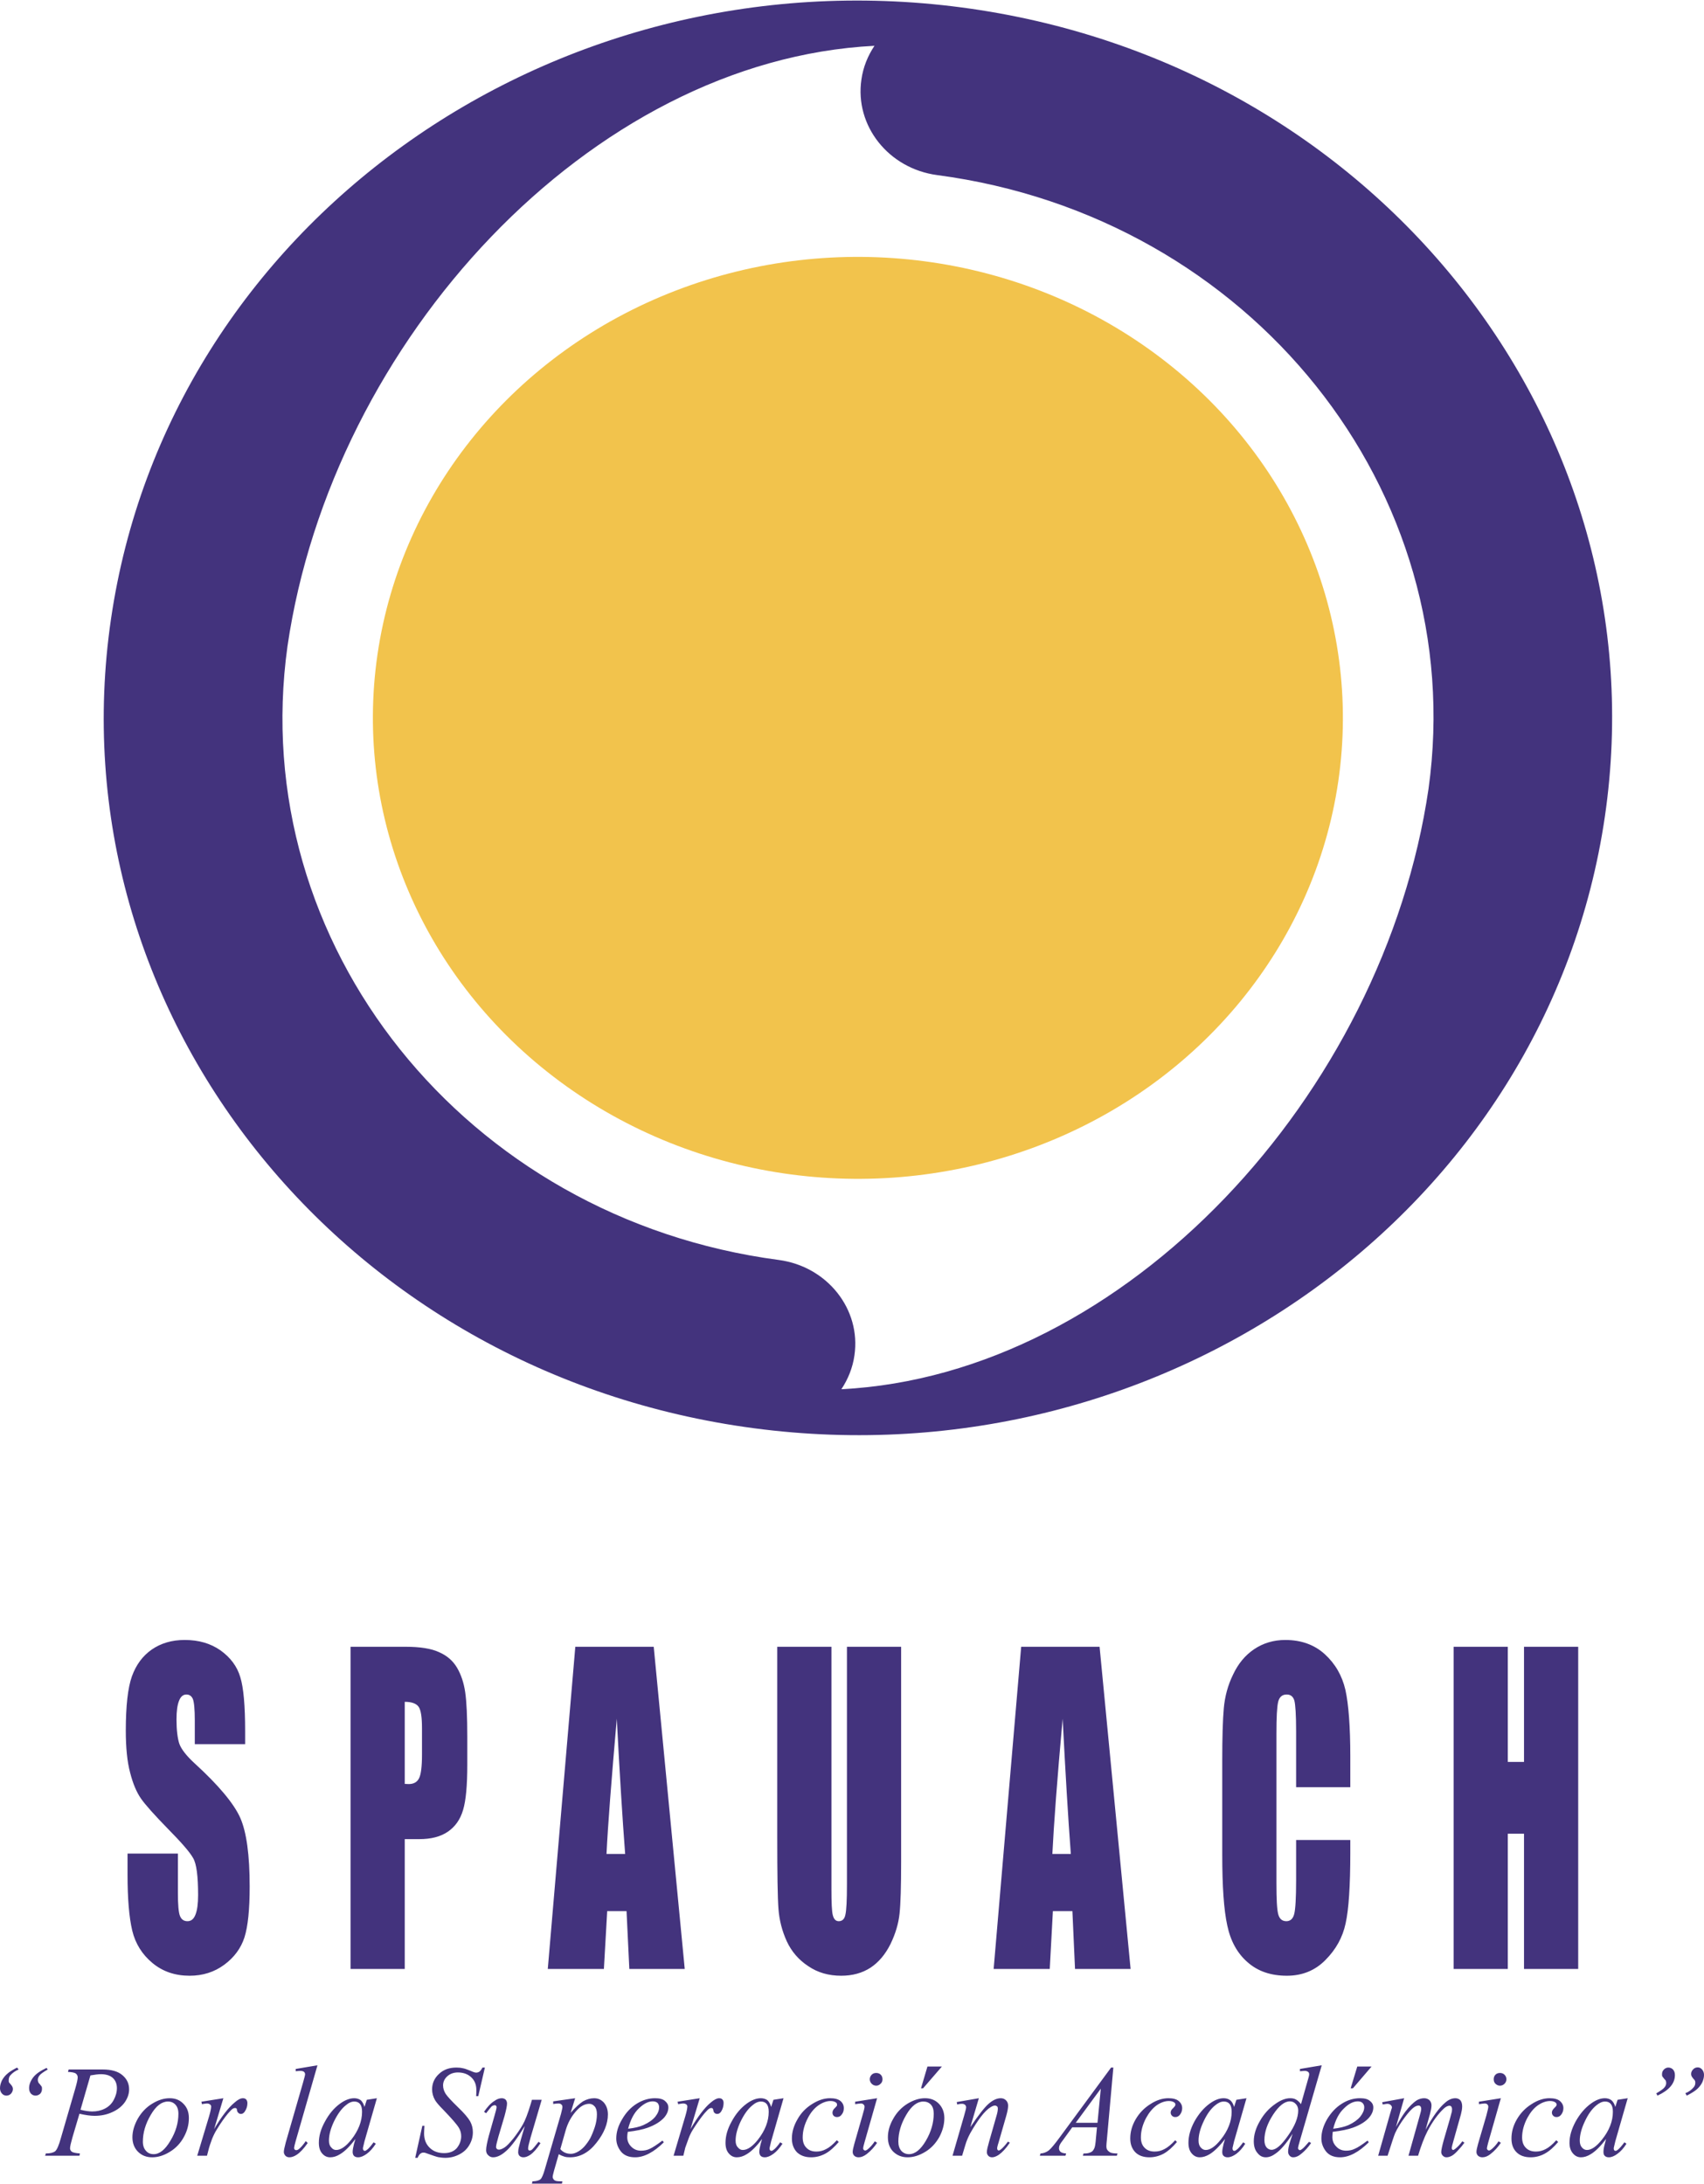 <?xml version="1.0" encoding="UTF-8"?>
<!DOCTYPE svg PUBLIC "-//W3C//DTD SVG 1.0//EN" "http://www.w3.org/TR/2001/REC-SVG-20010904/DTD/svg10.dtd">
<!-- Creator: CorelDRAW 2021.5 -->
<svg xmlns="http://www.w3.org/2000/svg" xml:space="preserve" width="1200px" height="1538px" version="1.0" style="shape-rendering:geometricPrecision; text-rendering:geometricPrecision; image-rendering:optimizeQuality; fill-rule:evenodd; clip-rule:evenodd"
viewBox="0 0 97.8 125.29"
 xmlns:xlink="http://www.w3.org/1999/xlink"
 xmlns:xodm="http://www.corel.com/coreldraw/odm/2003">
 <defs>
  <style type="text/css">
   <![CDATA[
    .fil1 {fill:#43337D}
    .fil0 {fill:#F2C34C}
   ]]>
  </style>
 </defs>
 <g id="Layer_x0020_1">
  <g id="_105553294107712">
   <circle class="fil0" transform="matrix(0.665 0.088 -9.24733E-002 0.632 49.238 41.17)" r="41.46"/>
   <path class="fil1" d="M55.2 0.4c23.67,3.13 40.2,23.92 36.91,46.44 -3.3,22.52 -25.16,38.23 -48.83,35.1 -23.68,-3.13 -40.2,-23.92 -36.91,-46.44 3.29,-22.52 25.15,-38.23 48.83,-35.1zm-54.13 118.34c-0.19,0.08 -0.35,0.19 -0.48,0.34 -0.06,0.07 -0.09,0.16 -0.09,0.27 0,0.05 0,0.09 0.01,0.12 0.01,0.01 0.04,0.06 0.1,0.12 0.05,0.06 0.09,0.11 0.1,0.14 0.02,0.04 0.03,0.09 0.03,0.13 0,0.1 -0.04,0.19 -0.11,0.27 -0.07,0.07 -0.16,0.11 -0.26,0.11 -0.1,0 -0.19,-0.04 -0.26,-0.12 -0.07,-0.08 -0.11,-0.18 -0.11,-0.31 0,-0.14 0.04,-0.29 0.11,-0.44 0.08,-0.15 0.19,-0.29 0.34,-0.41 0.1,-0.09 0.28,-0.2 0.53,-0.33l0.09 0.11zm1.67 0c-0.24,0.14 -0.4,0.25 -0.47,0.34 -0.07,0.09 -0.1,0.17 -0.1,0.26 0,0.05 0.01,0.09 0.03,0.13 0,0.02 0.03,0.06 0.09,0.12 0.05,0.07 0.09,0.11 0.1,0.13 0.02,0.04 0.02,0.09 0.02,0.13 0,0.11 -0.03,0.2 -0.1,0.28 -0.08,0.07 -0.17,0.11 -0.27,0.11 -0.1,0 -0.19,-0.04 -0.26,-0.11 -0.07,-0.08 -0.11,-0.18 -0.11,-0.32 0,-0.2 0.08,-0.41 0.23,-0.61 0.15,-0.2 0.41,-0.38 0.77,-0.55l0.07 0.09zm1.2 0l1.95 0c0.51,0 0.89,0.11 1.14,0.33 0.26,0.22 0.38,0.49 0.38,0.81 0,0.25 -0.08,0.49 -0.24,0.73 -0.16,0.23 -0.4,0.43 -0.71,0.57 -0.32,0.15 -0.66,0.22 -1.03,0.22 -0.23,0 -0.52,-0.04 -0.87,-0.12l-0.4 1.35c-0.09,0.32 -0.14,0.53 -0.14,0.64 0,0.07 0.04,0.14 0.1,0.19 0.07,0.05 0.23,0.08 0.47,0.1l-0.03 0.13 -1.97 0 0.04 -0.13c0.26,0 0.44,-0.05 0.54,-0.13 0.1,-0.09 0.21,-0.34 0.32,-0.74l0.82 -2.82c0.1,-0.34 0.15,-0.57 0.15,-0.68 0,-0.09 -0.04,-0.16 -0.1,-0.21 -0.07,-0.06 -0.23,-0.09 -0.46,-0.1l0.04 -0.14zm0.68 2.31c0.27,0.07 0.5,0.1 0.67,0.1 0.26,0 0.5,-0.05 0.72,-0.16 0.22,-0.11 0.39,-0.27 0.51,-0.49 0.12,-0.22 0.19,-0.45 0.19,-0.69 0,-0.24 -0.08,-0.44 -0.23,-0.58 -0.15,-0.14 -0.38,-0.22 -0.69,-0.22 -0.16,0 -0.36,0.03 -0.6,0.07l-0.57 1.97zm6.22 0.48c0,0.37 -0.09,0.73 -0.29,1.09 -0.19,0.35 -0.46,0.64 -0.81,0.85 -0.34,0.21 -0.68,0.31 -1.01,0.31 -0.33,0 -0.6,-0.11 -0.81,-0.32 -0.21,-0.21 -0.32,-0.49 -0.32,-0.83 0,-0.35 0.11,-0.71 0.31,-1.07 0.21,-0.36 0.48,-0.65 0.83,-0.86 0.34,-0.21 0.67,-0.31 1,-0.31 0.32,0 0.58,0.1 0.79,0.32 0.21,0.21 0.31,0.48 0.31,0.82zm-0.6 -0.25c0,-0.23 -0.06,-0.4 -0.17,-0.52 -0.11,-0.12 -0.25,-0.18 -0.43,-0.18 -0.36,0 -0.69,0.25 -0.99,0.77 -0.3,0.51 -0.45,1.02 -0.45,1.53 0,0.23 0.06,0.4 0.18,0.53 0.11,0.13 0.26,0.19 0.44,0.19 0.34,0 0.66,-0.26 0.96,-0.77 0.31,-0.51 0.46,-1.03 0.46,-1.55zm1.32 -0.69l1.26 -0.2 -0.53 1.77c0.43,-0.73 0.82,-1.23 1.17,-1.52 0.19,-0.17 0.35,-0.25 0.48,-0.25 0.08,0 0.14,0.02 0.19,0.07 0.04,0.05 0.07,0.12 0.07,0.2 0,0.17 -0.04,0.32 -0.13,0.46 -0.06,0.11 -0.14,0.17 -0.25,0.17 -0.05,0 -0.1,-0.02 -0.14,-0.06 -0.04,-0.03 -0.07,-0.09 -0.08,-0.16 0,-0.05 -0.01,-0.08 -0.03,-0.09 -0.02,-0.02 -0.04,-0.03 -0.07,-0.03 -0.04,0 -0.08,0.01 -0.12,0.03 -0.06,0.03 -0.16,0.13 -0.29,0.28 -0.2,0.24 -0.42,0.55 -0.65,0.93 -0.1,0.16 -0.19,0.34 -0.27,0.54 -0.1,0.28 -0.16,0.45 -0.17,0.5l-0.12 0.46 -0.56 0 0.68 -2.26c0.08,-0.27 0.12,-0.46 0.12,-0.57 0,-0.04 -0.02,-0.08 -0.06,-0.11 -0.05,-0.04 -0.11,-0.06 -0.19,-0.06 -0.05,0 -0.15,0.02 -0.28,0.04l-0.03 -0.14zm6.66 -2.09l-1.25 4.35c-0.06,0.21 -0.09,0.35 -0.09,0.39 0,0.04 0.01,0.07 0.04,0.1 0.02,0.02 0.05,0.03 0.08,0.03 0.05,0 0.1,-0.02 0.15,-0.06 0.13,-0.1 0.26,-0.26 0.4,-0.46l0.11 0.11c-0.23,0.33 -0.44,0.55 -0.64,0.68 -0.14,0.09 -0.28,0.14 -0.41,0.14 -0.09,0 -0.17,-0.03 -0.23,-0.09 -0.06,-0.07 -0.09,-0.14 -0.09,-0.22 0,-0.09 0.04,-0.27 0.11,-0.54l0.99 -3.43c0.08,-0.28 0.12,-0.44 0.12,-0.48 0,-0.06 -0.02,-0.11 -0.07,-0.15 -0.04,-0.03 -0.11,-0.05 -0.21,-0.05 -0.06,0 -0.14,0.01 -0.26,0.02l0 -0.13 1.25 -0.21zm3.41 1.89l-0.71 2.47 -0.08 0.34c-0.01,0.03 -0.01,0.05 -0.01,0.08 0,0.04 0.01,0.07 0.04,0.1 0.01,0.02 0.04,0.03 0.07,0.03 0.03,0 0.07,-0.02 0.12,-0.06 0.1,-0.07 0.22,-0.21 0.38,-0.43l0.13 0.08c-0.17,0.26 -0.34,0.45 -0.52,0.58 -0.18,0.13 -0.34,0.2 -0.5,0.2 -0.1,0 -0.18,-0.03 -0.23,-0.08 -0.05,-0.05 -0.08,-0.13 -0.08,-0.23 0,-0.11 0.03,-0.27 0.08,-0.47l0.08 -0.27c-0.32,0.42 -0.61,0.71 -0.88,0.87 -0.19,0.12 -0.38,0.18 -0.57,0.18 -0.18,0 -0.33,-0.07 -0.46,-0.22 -0.13,-0.15 -0.19,-0.35 -0.19,-0.61 0,-0.39 0.11,-0.79 0.35,-1.22 0.23,-0.43 0.52,-0.78 0.88,-1.04 0.28,-0.2 0.55,-0.3 0.8,-0.3 0.14,0 0.27,0.04 0.37,0.11 0.09,0.08 0.17,0.21 0.22,0.39l0.13 -0.41 0.58 -0.09zm-1.3 0.19c-0.15,0 -0.32,0.07 -0.49,0.22 -0.25,0.2 -0.47,0.51 -0.67,0.92 -0.19,0.4 -0.29,0.77 -0.29,1.1 0,0.17 0.04,0.3 0.13,0.39 0.08,0.1 0.17,0.15 0.28,0.15 0.27,0 0.56,-0.2 0.87,-0.59 0.41,-0.52 0.62,-1.06 0.62,-1.6 0,-0.21 -0.04,-0.36 -0.12,-0.45 -0.08,-0.1 -0.19,-0.14 -0.33,-0.14zm3.5 3.23l0.41 -1.84 0.12 0c-0.01,0.18 -0.02,0.32 -0.02,0.44 0,0.33 0.1,0.61 0.32,0.82 0.21,0.21 0.49,0.31 0.83,0.31 0.32,0 0.56,-0.1 0.73,-0.29 0.16,-0.2 0.25,-0.43 0.25,-0.68 0,-0.17 -0.04,-0.32 -0.12,-0.46 -0.11,-0.2 -0.42,-0.55 -0.91,-1.06 -0.24,-0.24 -0.4,-0.43 -0.47,-0.55 -0.11,-0.19 -0.17,-0.4 -0.17,-0.62 0,-0.34 0.13,-0.64 0.39,-0.88 0.26,-0.25 0.59,-0.37 1,-0.37 0.13,0 0.26,0.01 0.38,0.04 0.08,0.01 0.22,0.06 0.42,0.14 0.14,0.06 0.21,0.09 0.23,0.09 0.03,0.01 0.07,0.02 0.11,0.02 0.07,0 0.13,-0.02 0.19,-0.06 0.05,-0.04 0.11,-0.11 0.17,-0.23l0.14 0 -0.38 1.64 -0.12 0c0.01,-0.14 0.01,-0.26 0.01,-0.35 0,-0.3 -0.09,-0.54 -0.29,-0.73 -0.19,-0.18 -0.45,-0.28 -0.77,-0.28 -0.25,0 -0.46,0.08 -0.62,0.23 -0.15,0.14 -0.23,0.32 -0.23,0.51 0,0.17 0.05,0.33 0.15,0.49 0.1,0.15 0.33,0.4 0.69,0.75 0.37,0.35 0.6,0.63 0.71,0.82 0.11,0.2 0.16,0.41 0.16,0.63 0,0.25 -0.06,0.49 -0.2,0.73 -0.13,0.23 -0.32,0.41 -0.57,0.54 -0.25,0.13 -0.52,0.2 -0.81,0.2 -0.15,0 -0.29,-0.02 -0.41,-0.04 -0.13,-0.03 -0.33,-0.1 -0.61,-0.2 -0.09,-0.04 -0.17,-0.06 -0.24,-0.06 -0.14,0 -0.25,0.1 -0.33,0.3l-0.14 0zm7.26 -3.33l-0.64 2.17c-0.09,0.33 -0.14,0.53 -0.14,0.62 0,0.04 0.01,0.07 0.02,0.09 0.02,0.02 0.04,0.03 0.07,0.03 0.04,0 0.08,-0.01 0.13,-0.05 0.05,-0.04 0.18,-0.19 0.38,-0.45l0.11 0.08c-0.19,0.3 -0.39,0.53 -0.59,0.67 -0.14,0.09 -0.26,0.14 -0.39,0.14 -0.09,0 -0.17,-0.03 -0.22,-0.08 -0.05,-0.05 -0.08,-0.12 -0.08,-0.21 0,-0.08 0.01,-0.19 0.05,-0.33 0.04,-0.18 0.15,-0.57 0.33,-1.17 -0.42,0.68 -0.76,1.15 -1.04,1.4 -0.28,0.26 -0.54,0.39 -0.78,0.39 -0.11,0 -0.2,-0.04 -0.28,-0.12 -0.08,-0.07 -0.12,-0.17 -0.12,-0.29 0,-0.18 0.06,-0.46 0.16,-0.84l0.32 -1.13c0.08,-0.27 0.12,-0.44 0.12,-0.5 0,-0.03 -0.01,-0.06 -0.03,-0.08 -0.02,-0.02 -0.05,-0.03 -0.07,-0.03 -0.05,0 -0.1,0.02 -0.16,0.05 -0.05,0.04 -0.16,0.18 -0.34,0.41l-0.12 -0.08c0.19,-0.28 0.38,-0.49 0.59,-0.62 0.15,-0.11 0.29,-0.16 0.43,-0.16 0.09,0 0.16,0.03 0.22,0.08 0.05,0.06 0.08,0.13 0.08,0.22 0,0.14 -0.05,0.37 -0.14,0.71l-0.35 1.18c-0.09,0.32 -0.14,0.52 -0.14,0.61 0,0.05 0.02,0.08 0.05,0.11 0.03,0.03 0.07,0.04 0.12,0.04 0.08,0 0.18,-0.04 0.31,-0.12 0.13,-0.08 0.3,-0.26 0.52,-0.53 0.22,-0.28 0.39,-0.54 0.53,-0.78 0.14,-0.24 0.29,-0.63 0.45,-1.16l0.08 -0.27 0.56 0zm1.92 -0.09l-0.26 0.84c0.27,-0.31 0.51,-0.53 0.71,-0.66 0.21,-0.12 0.43,-0.18 0.64,-0.18 0.22,0 0.4,0.08 0.56,0.25 0.15,0.18 0.23,0.4 0.23,0.68 0,0.53 -0.22,1.08 -0.66,1.63 -0.43,0.55 -0.94,0.83 -1.52,0.83 -0.12,0 -0.23,-0.01 -0.32,-0.04 -0.1,-0.03 -0.2,-0.07 -0.32,-0.14l-0.27 0.94c-0.05,0.19 -0.08,0.31 -0.08,0.36 0,0.06 0.02,0.1 0.05,0.14 0.02,0.04 0.07,0.07 0.13,0.09 0.07,0.02 0.19,0.03 0.38,0.03l-0.03 0.13 -1.72 0 0.03 -0.13c0.23,-0.01 0.38,-0.05 0.46,-0.12 0.08,-0.07 0.16,-0.26 0.25,-0.57l0.93 -3.19c0.05,-0.21 0.08,-0.33 0.08,-0.38 0,-0.07 -0.02,-0.12 -0.06,-0.15 -0.04,-0.04 -0.09,-0.06 -0.17,-0.06 -0.07,0 -0.17,0.01 -0.3,0.03l0 -0.15 1.26 -0.18zm-0.85 2.92c0.15,0.18 0.35,0.27 0.61,0.27 0.12,0 0.25,-0.04 0.38,-0.11 0.13,-0.07 0.26,-0.17 0.39,-0.31 0.12,-0.14 0.24,-0.3 0.34,-0.48 0.09,-0.18 0.18,-0.4 0.26,-0.64 0.08,-0.25 0.12,-0.49 0.12,-0.73 0,-0.2 -0.04,-0.35 -0.13,-0.45 -0.09,-0.1 -0.19,-0.15 -0.31,-0.15 -0.27,0 -0.53,0.15 -0.78,0.45 -0.26,0.3 -0.45,0.65 -0.57,1.06l-0.31 1.09zm3.87 -0.99c-0.02,0.12 -0.03,0.22 -0.03,0.3 0,0.22 0.08,0.4 0.23,0.55 0.16,0.16 0.34,0.23 0.56,0.23 0.18,0 0.35,-0.03 0.51,-0.11 0.16,-0.07 0.4,-0.23 0.72,-0.47l0.08 0.1c-0.58,0.57 -1.13,0.86 -1.65,0.86 -0.36,0 -0.63,-0.11 -0.81,-0.33 -0.18,-0.23 -0.27,-0.48 -0.27,-0.75 0,-0.36 0.11,-0.73 0.34,-1.11 0.22,-0.38 0.5,-0.68 0.84,-0.89 0.34,-0.21 0.69,-0.31 1.05,-0.31 0.25,0 0.45,0.05 0.57,0.16 0.12,0.1 0.19,0.22 0.19,0.37 0,0.2 -0.08,0.39 -0.24,0.58 -0.22,0.24 -0.53,0.43 -0.94,0.58 -0.27,0.1 -0.66,0.18 -1.15,0.24zm0.02 -0.18c0.36,-0.04 0.66,-0.11 0.88,-0.21 0.31,-0.14 0.53,-0.3 0.68,-0.48 0.15,-0.19 0.22,-0.37 0.22,-0.54 0,-0.1 -0.03,-0.18 -0.09,-0.25 -0.07,-0.06 -0.16,-0.09 -0.28,-0.09 -0.25,0 -0.51,0.13 -0.79,0.4 -0.28,0.26 -0.48,0.65 -0.62,1.17zm2.84 -1.55l1.27 -0.2 -0.53 1.77c0.43,-0.73 0.81,-1.23 1.16,-1.52 0.2,-0.17 0.36,-0.25 0.48,-0.25 0.08,0 0.15,0.02 0.19,0.07 0.05,0.05 0.07,0.12 0.07,0.2 0,0.17 -0.04,0.32 -0.12,0.46 -0.06,0.11 -0.14,0.17 -0.25,0.17 -0.06,0 -0.11,-0.02 -0.15,-0.06 -0.04,-0.03 -0.06,-0.09 -0.07,-0.16 -0.01,-0.05 -0.02,-0.08 -0.04,-0.09 -0.02,-0.02 -0.04,-0.03 -0.07,-0.03 -0.04,0 -0.08,0.01 -0.11,0.03 -0.06,0.03 -0.16,0.13 -0.29,0.28 -0.2,0.24 -0.42,0.55 -0.66,0.93 -0.1,0.16 -0.19,0.34 -0.26,0.54 -0.1,0.28 -0.16,0.45 -0.18,0.5l-0.11 0.46 -0.56 0 0.67 -2.26c0.08,-0.27 0.12,-0.46 0.12,-0.57 0,-0.04 -0.02,-0.08 -0.05,-0.11 -0.05,-0.04 -0.12,-0.06 -0.2,-0.06 -0.05,0 -0.14,0.02 -0.28,0.04l-0.03 -0.14zm6.08 -0.2l-0.71 2.47 -0.08 0.34c-0.01,0.03 -0.01,0.05 -0.01,0.08 0,0.04 0.01,0.07 0.03,0.1 0.02,0.02 0.05,0.03 0.08,0.03 0.03,0 0.07,-0.02 0.12,-0.06 0.1,-0.07 0.22,-0.21 0.38,-0.43l0.13 0.08c-0.17,0.26 -0.34,0.45 -0.52,0.58 -0.18,0.13 -0.34,0.2 -0.5,0.2 -0.1,0 -0.18,-0.03 -0.23,-0.08 -0.05,-0.05 -0.08,-0.13 -0.08,-0.23 0,-0.11 0.03,-0.27 0.08,-0.47l0.08 -0.27c-0.32,0.42 -0.61,0.71 -0.88,0.87 -0.19,0.12 -0.38,0.18 -0.57,0.18 -0.18,0 -0.33,-0.07 -0.46,-0.22 -0.13,-0.15 -0.19,-0.35 -0.19,-0.61 0,-0.39 0.11,-0.79 0.35,-1.22 0.23,-0.43 0.52,-0.78 0.88,-1.04 0.28,-0.2 0.55,-0.3 0.8,-0.3 0.14,0 0.27,0.04 0.37,0.11 0.09,0.08 0.17,0.21 0.22,0.39l0.13 -0.41 0.58 -0.09zm-1.3 0.19c-0.15,0 -0.32,0.07 -0.49,0.22 -0.25,0.2 -0.47,0.51 -0.67,0.92 -0.19,0.4 -0.29,0.77 -0.29,1.1 0,0.17 0.04,0.3 0.13,0.39 0.08,0.1 0.17,0.15 0.28,0.15 0.27,0 0.56,-0.2 0.87,-0.59 0.41,-0.52 0.62,-1.06 0.62,-1.6 0,-0.21 -0.04,-0.36 -0.12,-0.45 -0.08,-0.1 -0.19,-0.14 -0.33,-0.14zm4.47 2.32c-0.26,0.3 -0.51,0.53 -0.77,0.67 -0.26,0.14 -0.53,0.21 -0.82,0.21 -0.34,0 -0.61,-0.1 -0.81,-0.29 -0.19,-0.2 -0.29,-0.46 -0.29,-0.79 0,-0.37 0.11,-0.74 0.32,-1.1 0.2,-0.36 0.48,-0.65 0.83,-0.87 0.36,-0.23 0.7,-0.34 1.04,-0.34 0.27,0 0.46,0.05 0.6,0.16 0.13,0.11 0.19,0.25 0.19,0.41 0,0.15 -0.04,0.28 -0.14,0.39 -0.06,0.08 -0.15,0.12 -0.25,0.12 -0.07,0 -0.14,-0.02 -0.19,-0.07 -0.05,-0.05 -0.07,-0.11 -0.07,-0.18 0,-0.05 0.01,-0.09 0.03,-0.13 0.02,-0.04 0.05,-0.09 0.11,-0.14 0.06,-0.06 0.09,-0.1 0.11,-0.12 0.01,-0.02 0.01,-0.05 0.01,-0.08 0,-0.05 -0.02,-0.09 -0.07,-0.12 -0.07,-0.05 -0.17,-0.08 -0.3,-0.08 -0.23,0 -0.47,0.09 -0.7,0.25 -0.24,0.17 -0.44,0.41 -0.6,0.72 -0.2,0.38 -0.3,0.75 -0.3,1.12 0,0.25 0.07,0.45 0.21,0.59 0.14,0.15 0.33,0.22 0.58,0.22 0.18,0 0.37,-0.04 0.55,-0.14 0.19,-0.09 0.39,-0.26 0.62,-0.51l0.11 0.1zm2.15 -3.96c0.1,0 0.19,0.03 0.26,0.1 0.07,0.07 0.1,0.16 0.1,0.26 0,0.1 -0.03,0.19 -0.11,0.26 -0.07,0.07 -0.15,0.11 -0.25,0.11 -0.1,0 -0.19,-0.04 -0.26,-0.11 -0.07,-0.07 -0.11,-0.16 -0.11,-0.26 0,-0.1 0.04,-0.19 0.11,-0.26 0.07,-0.07 0.16,-0.1 0.26,-0.1zm0.05 1.45l-0.73 2.56c-0.05,0.17 -0.07,0.27 -0.07,0.31 0,0.04 0.01,0.07 0.03,0.09 0.03,0.03 0.05,0.04 0.09,0.04 0.03,0 0.08,-0.02 0.13,-0.06 0.14,-0.11 0.28,-0.26 0.42,-0.47l0.13 0.09c-0.17,0.25 -0.36,0.46 -0.59,0.64 -0.17,0.13 -0.32,0.19 -0.47,0.19 -0.1,0 -0.19,-0.03 -0.25,-0.09 -0.06,-0.06 -0.09,-0.13 -0.09,-0.22 0,-0.09 0.03,-0.24 0.09,-0.45l0.47 -1.64c0.08,-0.27 0.12,-0.43 0.12,-0.5 0,-0.06 -0.02,-0.1 -0.06,-0.13 -0.03,-0.04 -0.09,-0.06 -0.15,-0.06 -0.06,0 -0.17,0.02 -0.33,0.04l0 -0.14 1.26 -0.2zm17.21 2.51c-0.25,0.3 -0.51,0.53 -0.76,0.67 -0.26,0.14 -0.54,0.21 -0.82,0.21 -0.35,0 -0.62,-0.1 -0.81,-0.29 -0.19,-0.2 -0.29,-0.46 -0.29,-0.79 0,-0.37 0.1,-0.74 0.31,-1.1 0.21,-0.36 0.49,-0.65 0.84,-0.87 0.35,-0.23 0.7,-0.34 1.04,-0.34 0.26,0 0.46,0.05 0.59,0.16 0.13,0.11 0.2,0.25 0.2,0.41 0,0.15 -0.05,0.28 -0.14,0.39 -0.07,0.08 -0.15,0.12 -0.25,0.12 -0.08,0 -0.14,-0.02 -0.19,-0.07 -0.05,-0.05 -0.08,-0.11 -0.08,-0.18 0,-0.05 0.01,-0.09 0.03,-0.13 0.02,-0.04 0.06,-0.09 0.12,-0.14 0.05,-0.06 0.09,-0.1 0.1,-0.12 0.01,-0.02 0.02,-0.05 0.02,-0.08 0,-0.05 -0.02,-0.09 -0.07,-0.12 -0.07,-0.05 -0.17,-0.08 -0.3,-0.08 -0.24,0 -0.48,0.09 -0.71,0.25 -0.23,0.17 -0.43,0.41 -0.6,0.72 -0.2,0.38 -0.3,0.75 -0.3,1.12 0,0.25 0.07,0.45 0.21,0.59 0.14,0.15 0.34,0.22 0.58,0.22 0.19,0 0.37,-0.04 0.56,-0.14 0.18,-0.09 0.39,-0.26 0.62,-0.51l0.1 0.1zm3.99 -2.51l-0.71 2.47 -0.08 0.34c-0.01,0.03 -0.01,0.05 -0.01,0.08 0,0.04 0.01,0.07 0.03,0.1 0.02,0.02 0.05,0.03 0.08,0.03 0.03,0 0.07,-0.02 0.12,-0.06 0.1,-0.07 0.22,-0.21 0.38,-0.43l0.12 0.08c-0.16,0.26 -0.34,0.45 -0.51,0.58 -0.18,0.13 -0.35,0.2 -0.5,0.2 -0.1,0 -0.18,-0.03 -0.23,-0.08 -0.06,-0.05 -0.08,-0.13 -0.08,-0.23 0,-0.11 0.03,-0.27 0.08,-0.47l0.08 -0.27c-0.32,0.42 -0.62,0.71 -0.88,0.87 -0.2,0.12 -0.39,0.18 -0.57,0.18 -0.18,0 -0.33,-0.07 -0.46,-0.22 -0.13,-0.15 -0.19,-0.35 -0.19,-0.61 0,-0.39 0.11,-0.79 0.34,-1.22 0.24,-0.43 0.53,-0.78 0.89,-1.04 0.28,-0.2 0.54,-0.3 0.79,-0.3 0.15,0 0.27,0.04 0.37,0.11 0.1,0.08 0.18,0.21 0.23,0.39l0.13 -0.41 0.58 -0.09zm-1.3 0.19c-0.16,0 -0.32,0.07 -0.5,0.22 -0.25,0.2 -0.47,0.51 -0.66,0.92 -0.19,0.4 -0.29,0.77 -0.29,1.1 0,0.17 0.04,0.3 0.12,0.39 0.09,0.1 0.18,0.15 0.29,0.15 0.26,0 0.55,-0.2 0.86,-0.59 0.42,-0.52 0.63,-1.06 0.63,-1.6 0,-0.21 -0.04,-0.36 -0.12,-0.45 -0.08,-0.1 -0.19,-0.14 -0.33,-0.14zm5.62 -2.08l-1.25 4.31c-0.07,0.23 -0.11,0.39 -0.11,0.46 0,0.02 0.02,0.05 0.04,0.07 0.02,0.02 0.04,0.03 0.06,0.03 0.03,0 0.07,-0.01 0.11,-0.05 0.09,-0.05 0.22,-0.2 0.42,-0.43l0.12 0.07c-0.17,0.25 -0.35,0.44 -0.53,0.59 -0.18,0.16 -0.34,0.23 -0.5,0.23 -0.08,0 -0.15,-0.03 -0.2,-0.09 -0.06,-0.06 -0.09,-0.14 -0.09,-0.24 0,-0.14 0.04,-0.33 0.11,-0.56l0.15 -0.46c-0.36,0.55 -0.68,0.93 -0.97,1.13 -0.2,0.15 -0.39,0.22 -0.57,0.22 -0.19,0 -0.35,-0.08 -0.48,-0.25 -0.14,-0.16 -0.21,-0.38 -0.21,-0.67 0,-0.36 0.11,-0.75 0.35,-1.16 0.23,-0.41 0.53,-0.74 0.91,-1 0.3,-0.21 0.58,-0.31 0.83,-0.31 0.13,0 0.24,0.02 0.34,0.08 0.09,0.05 0.19,0.14 0.28,0.26l0.36 -1.27c0.02,-0.09 0.05,-0.16 0.06,-0.21 0.03,-0.1 0.05,-0.18 0.05,-0.24 0,-0.05 -0.02,-0.1 -0.06,-0.13 -0.05,-0.04 -0.12,-0.06 -0.2,-0.06 -0.05,0 -0.14,0.01 -0.27,0.02l0 -0.13 1.25 -0.21zm-1.35 2.59c0,-0.15 -0.05,-0.28 -0.14,-0.37 -0.09,-0.1 -0.2,-0.15 -0.34,-0.15 -0.31,0 -0.63,0.26 -0.96,0.76 -0.33,0.51 -0.5,0.99 -0.5,1.46 0,0.18 0.04,0.32 0.12,0.42 0.08,0.09 0.18,0.14 0.29,0.14 0.26,0 0.57,-0.27 0.95,-0.82 0.39,-0.55 0.58,-1.03 0.58,-1.44zm11.58 -2.15c0.1,0 0.19,0.03 0.26,0.1 0.07,0.07 0.11,0.16 0.11,0.26 0,0.1 -0.04,0.19 -0.11,0.26 -0.07,0.07 -0.16,0.11 -0.26,0.11 -0.1,0 -0.18,-0.04 -0.26,-0.11 -0.07,-0.07 -0.1,-0.16 -0.1,-0.26 0,-0.1 0.03,-0.19 0.1,-0.26 0.07,-0.07 0.16,-0.1 0.26,-0.1zm0.05 1.45l-0.73 2.56c-0.04,0.17 -0.07,0.27 -0.07,0.31 0,0.04 0.01,0.07 0.04,0.09 0.02,0.03 0.05,0.04 0.08,0.04 0.03,0 0.08,-0.02 0.13,-0.06 0.14,-0.11 0.28,-0.26 0.42,-0.47l0.13 0.09c-0.17,0.25 -0.36,0.46 -0.59,0.64 -0.16,0.13 -0.32,0.19 -0.47,0.19 -0.1,0 -0.18,-0.03 -0.25,-0.09 -0.06,-0.06 -0.09,-0.13 -0.09,-0.22 0,-0.09 0.03,-0.24 0.09,-0.45l0.48 -1.64c0.07,-0.27 0.11,-0.43 0.11,-0.5 0,-0.06 -0.02,-0.1 -0.05,-0.13 -0.04,-0.04 -0.09,-0.06 -0.16,-0.06 -0.05,0 -0.16,0.02 -0.33,0.04l0 -0.14 1.26 -0.2zm3.29 2.51c-0.25,0.3 -0.51,0.53 -0.77,0.67 -0.25,0.14 -0.53,0.21 -0.81,0.21 -0.35,0 -0.62,-0.1 -0.81,-0.29 -0.2,-0.2 -0.29,-0.46 -0.29,-0.79 0,-0.37 0.1,-0.74 0.31,-1.1 0.21,-0.36 0.49,-0.65 0.84,-0.87 0.35,-0.23 0.7,-0.34 1.03,-0.34 0.27,0 0.47,0.05 0.6,0.16 0.13,0.11 0.2,0.25 0.2,0.41 0,0.15 -0.05,0.28 -0.14,0.39 -0.07,0.08 -0.15,0.12 -0.25,0.12 -0.08,0 -0.14,-0.02 -0.19,-0.07 -0.05,-0.05 -0.08,-0.11 -0.08,-0.18 0,-0.05 0.01,-0.09 0.03,-0.13 0.02,-0.04 0.06,-0.09 0.11,-0.14 0.06,-0.06 0.1,-0.1 0.11,-0.12 0.01,-0.02 0.02,-0.05 0.02,-0.08 0,-0.05 -0.03,-0.09 -0.07,-0.12 -0.07,-0.05 -0.17,-0.08 -0.3,-0.08 -0.24,0 -0.48,0.09 -0.71,0.25 -0.24,0.17 -0.43,0.41 -0.6,0.72 -0.2,0.38 -0.3,0.75 -0.3,1.12 0,0.25 0.07,0.45 0.21,0.59 0.14,0.15 0.34,0.22 0.58,0.22 0.19,0 0.37,-0.04 0.56,-0.14 0.18,-0.09 0.39,-0.26 0.61,-0.51l0.11 0.1zm3.99 -2.51l-0.71 2.47 -0.08 0.34c-0.01,0.03 -0.01,0.05 -0.01,0.08 0,0.04 0.01,0.07 0.03,0.1 0.02,0.02 0.05,0.03 0.07,0.03 0.04,0 0.08,-0.02 0.13,-0.06 0.09,-0.07 0.22,-0.21 0.38,-0.43l0.12 0.08c-0.16,0.26 -0.34,0.45 -0.52,0.58 -0.17,0.13 -0.34,0.2 -0.49,0.2 -0.1,0 -0.18,-0.03 -0.23,-0.08 -0.06,-0.05 -0.08,-0.13 -0.08,-0.23 0,-0.11 0.02,-0.27 0.08,-0.47l0.07 -0.27c-0.32,0.42 -0.61,0.71 -0.88,0.87 -0.19,0.12 -0.38,0.18 -0.56,0.18 -0.18,0 -0.33,-0.07 -0.46,-0.22 -0.13,-0.15 -0.2,-0.35 -0.2,-0.61 0,-0.39 0.12,-0.79 0.35,-1.22 0.24,-0.43 0.53,-0.78 0.89,-1.04 0.28,-0.2 0.54,-0.3 0.79,-0.3 0.15,0 0.27,0.04 0.37,0.11 0.1,0.08 0.18,0.21 0.23,0.39l0.13 -0.41 0.58 -0.09zm-1.3 0.19c-0.16,0 -0.32,0.07 -0.5,0.22 -0.25,0.2 -0.47,0.51 -0.66,0.92 -0.19,0.4 -0.29,0.77 -0.29,1.1 0,0.17 0.04,0.3 0.12,0.39 0.08,0.1 0.18,0.15 0.29,0.15 0.26,0 0.55,-0.2 0.86,-0.59 0.42,-0.52 0.63,-1.06 0.63,-1.6 0,-0.21 -0.04,-0.36 -0.12,-0.45 -0.08,-0.1 -0.19,-0.14 -0.33,-0.14zm4.61 -0.48c0.19,-0.07 0.34,-0.18 0.47,-0.33 0.07,-0.08 0.1,-0.16 0.1,-0.26 0,-0.05 0,-0.09 -0.02,-0.12 0,-0.02 -0.03,-0.06 -0.09,-0.12 -0.05,-0.07 -0.09,-0.11 -0.1,-0.14 -0.02,-0.04 -0.03,-0.09 -0.03,-0.13 0,-0.1 0.04,-0.19 0.11,-0.26 0.07,-0.08 0.16,-0.12 0.27,-0.12 0.1,0 0.18,0.04 0.25,0.12 0.07,0.08 0.11,0.19 0.11,0.31 0,0.15 -0.04,0.3 -0.11,0.45 -0.08,0.15 -0.19,0.29 -0.34,0.41 -0.1,0.08 -0.28,0.2 -0.54,0.33l-0.08 -0.14zm-1.67 0.01c0.24,-0.14 0.4,-0.25 0.47,-0.34 0.07,-0.08 0.1,-0.17 0.1,-0.25 0,-0.05 -0.01,-0.09 -0.02,-0.13 -0.01,-0.02 -0.04,-0.06 -0.1,-0.12 -0.05,-0.07 -0.09,-0.11 -0.1,-0.13 -0.02,-0.04 -0.02,-0.09 -0.02,-0.13 0,-0.1 0.03,-0.19 0.11,-0.27 0.07,-0.07 0.16,-0.11 0.25,-0.11 0.11,0 0.2,0.04 0.27,0.11 0.07,0.08 0.11,0.18 0.11,0.32 0,0.48 -0.33,0.87 -1,1.18l-0.07 -0.13zm-40.86 1.42c0,0.37 -0.1,0.73 -0.29,1.09 -0.2,0.35 -0.46,0.64 -0.81,0.85 -0.35,0.21 -0.68,0.31 -1.01,0.31 -0.33,0 -0.6,-0.11 -0.82,-0.32 -0.21,-0.21 -0.31,-0.49 -0.31,-0.83 0,-0.35 0.1,-0.71 0.31,-1.07 0.2,-0.36 0.48,-0.65 0.82,-0.86 0.35,-0.21 0.68,-0.31 1,-0.31 0.32,0 0.59,0.1 0.8,0.32 0.2,0.21 0.31,0.48 0.31,0.82zm-0.61 -0.25c0,-0.23 -0.05,-0.4 -0.16,-0.52 -0.11,-0.12 -0.26,-0.18 -0.43,-0.18 -0.36,0 -0.69,0.25 -0.99,0.77 -0.3,0.51 -0.45,1.02 -0.45,1.53 0,0.23 0.06,0.4 0.17,0.53 0.12,0.13 0.27,0.19 0.44,0.19 0.35,0 0.67,-0.26 0.97,-0.77 0.3,-0.51 0.45,-1.03 0.45,-1.55zm0.47 -2.71l-1.08 1.25 -0.12 0 0.37 -1.25 0.83 0zm2.12 1.82l-0.49 1.66c0.46,-0.68 0.81,-1.13 1.05,-1.34 0.24,-0.21 0.47,-0.32 0.7,-0.32 0.12,0 0.22,0.04 0.3,0.12 0.08,0.08 0.12,0.18 0.12,0.31 0,0.15 -0.04,0.34 -0.11,0.59l-0.44 1.53c-0.06,0.18 -0.08,0.29 -0.08,0.33 0,0.03 0.01,0.06 0.03,0.09 0.02,0.02 0.04,0.03 0.06,0.03 0.03,0 0.06,-0.02 0.11,-0.05 0.13,-0.1 0.27,-0.26 0.42,-0.46l0.11 0.06c-0.22,0.33 -0.44,0.56 -0.64,0.7 -0.14,0.09 -0.27,0.14 -0.38,0.14 -0.09,0 -0.16,-0.03 -0.21,-0.08 -0.06,-0.06 -0.09,-0.13 -0.09,-0.22 0,-0.12 0.05,-0.32 0.13,-0.6l0.42 -1.47c0.06,-0.19 0.08,-0.33 0.08,-0.43 0,-0.05 -0.01,-0.09 -0.04,-0.12 -0.04,-0.03 -0.08,-0.05 -0.12,-0.05 -0.07,0 -0.15,0.03 -0.25,0.09 -0.18,0.11 -0.36,0.29 -0.56,0.55 -0.19,0.25 -0.4,0.57 -0.62,0.96 -0.11,0.21 -0.21,0.43 -0.28,0.68l-0.18 0.6 -0.55 0 0.66 -2.28c0.08,-0.28 0.12,-0.44 0.12,-0.5 0,-0.05 -0.02,-0.1 -0.06,-0.14 -0.05,-0.04 -0.1,-0.06 -0.16,-0.06 -0.03,0 -0.08,0 -0.16,0.01l-0.13 0.03 -0.03 -0.14 1.27 -0.22zm7.72 -1.76l-0.37 4.12c-0.02,0.19 -0.03,0.32 -0.03,0.38 0,0.09 0.01,0.17 0.05,0.22 0.05,0.07 0.11,0.12 0.19,0.16 0.08,0.03 0.21,0.05 0.4,0.05l-0.04 0.13 -1.95 0 0.04 -0.13 0.08 0c0.16,0 0.29,-0.04 0.39,-0.1 0.07,-0.05 0.12,-0.13 0.16,-0.23 0.03,-0.08 0.06,-0.26 0.08,-0.54l0.06 -0.63 -1.42 0 -0.5 0.69c-0.12,0.15 -0.19,0.26 -0.22,0.33 -0.03,0.06 -0.04,0.13 -0.04,0.19 0,0.07 0.03,0.14 0.09,0.2 0.07,0.05 0.17,0.08 0.32,0.09l-0.04 0.13 -1.47 0 0.04 -0.13c0.18,-0.01 0.34,-0.07 0.48,-0.18 0.14,-0.12 0.34,-0.36 0.61,-0.73l2.96 -4.02 0.13 0zm-0.72 1.21l-1.44 1.96 1.25 0 0.19 -1.96zm13.31 2.48c-0.01,0.12 -0.02,0.22 -0.02,0.3 0,0.22 0.08,0.4 0.23,0.55 0.15,0.16 0.34,0.23 0.56,0.23 0.17,0 0.34,-0.03 0.5,-0.11 0.17,-0.07 0.41,-0.23 0.73,-0.47l0.07 0.1c-0.58,0.57 -1.13,0.86 -1.65,0.86 -0.35,0 -0.62,-0.11 -0.8,-0.33 -0.18,-0.23 -0.27,-0.48 -0.27,-0.75 0,-0.36 0.11,-0.73 0.33,-1.11 0.23,-0.38 0.51,-0.68 0.85,-0.89 0.33,-0.21 0.68,-0.31 1.04,-0.31 0.26,0 0.45,0.05 0.57,0.16 0.13,0.1 0.19,0.22 0.19,0.37 0,0.2 -0.08,0.39 -0.24,0.58 -0.21,0.24 -0.52,0.43 -0.93,0.58 -0.28,0.1 -0.66,0.18 -1.16,0.24zm0.03 -0.18c0.36,-0.04 0.65,-0.11 0.88,-0.21 0.3,-0.14 0.52,-0.3 0.67,-0.48 0.15,-0.19 0.23,-0.37 0.23,-0.54 0,-0.1 -0.03,-0.18 -0.1,-0.25 -0.06,-0.06 -0.15,-0.09 -0.27,-0.09 -0.25,0 -0.52,0.13 -0.79,0.4 -0.28,0.26 -0.49,0.65 -0.62,1.17zm2.2 -3.57l-1.07 1.25 -0.13 0 0.38 -1.25 0.82 0zm1.87 1.82l-0.47 1.65c0.21,-0.39 0.39,-0.68 0.54,-0.88 0.23,-0.3 0.45,-0.52 0.67,-0.66 0.13,-0.07 0.27,-0.11 0.41,-0.11 0.12,0 0.22,0.04 0.3,0.11 0.08,0.08 0.12,0.18 0.12,0.3 0,0.12 -0.03,0.28 -0.08,0.47l-0.26 0.93c0.4,-0.74 0.77,-1.26 1.13,-1.56 0.19,-0.17 0.39,-0.25 0.58,-0.25 0.11,0 0.21,0.04 0.28,0.11 0.07,0.08 0.11,0.2 0.11,0.36 0,0.14 -0.03,0.29 -0.07,0.45l-0.4 1.42c-0.09,0.31 -0.13,0.48 -0.13,0.51 0,0.04 0.01,0.07 0.03,0.09 0.01,0.02 0.03,0.03 0.06,0.03 0.02,0 0.06,-0.03 0.12,-0.07 0.14,-0.11 0.27,-0.25 0.4,-0.43l0.12 0.08c-0.07,0.1 -0.17,0.23 -0.33,0.4 -0.15,0.17 -0.28,0.29 -0.39,0.35 -0.11,0.06 -0.21,0.09 -0.31,0.09 -0.08,0 -0.15,-0.03 -0.21,-0.09 -0.06,-0.06 -0.09,-0.13 -0.09,-0.21 0,-0.12 0.05,-0.35 0.15,-0.71l0.34 -1.17c0.07,-0.27 0.11,-0.42 0.12,-0.45 0,-0.04 0.01,-0.09 0.01,-0.13 0,-0.06 -0.02,-0.11 -0.04,-0.15 -0.03,-0.03 -0.06,-0.05 -0.1,-0.05 -0.1,0 -0.21,0.05 -0.33,0.16 -0.33,0.31 -0.65,0.74 -0.94,1.3 -0.19,0.37 -0.37,0.84 -0.54,1.41l-0.55 0 0.62 -2.21c0.07,-0.24 0.11,-0.39 0.11,-0.47 0,-0.07 -0.02,-0.12 -0.04,-0.15 -0.03,-0.03 -0.06,-0.05 -0.1,-0.05 -0.08,0 -0.17,0.03 -0.26,0.09 -0.14,0.09 -0.33,0.3 -0.56,0.61 -0.23,0.31 -0.41,0.61 -0.54,0.89 -0.06,0.14 -0.2,0.57 -0.43,1.29l-0.54 0 0.67 -2.36 0.09 -0.31c0.02,-0.05 0.03,-0.08 0.03,-0.1 0,-0.06 -0.03,-0.1 -0.08,-0.15 -0.05,-0.04 -0.11,-0.06 -0.18,-0.06 -0.03,0 -0.12,0.01 -0.27,0.04l-0.03 -0.13 1.26 -0.23zm-66.52 -20.32l-2.89 0 0 -1.37c0,-0.63 -0.04,-1.04 -0.11,-1.22 -0.07,-0.17 -0.2,-0.26 -0.37,-0.26 -0.19,0 -0.33,0.12 -0.42,0.35 -0.1,0.24 -0.15,0.6 -0.15,1.08 0,0.61 0.06,1.08 0.16,1.39 0.11,0.31 0.4,0.69 0.88,1.13 1.39,1.27 2.26,2.32 2.62,3.13 0.36,0.82 0.54,2.13 0.54,3.94 0,1.32 -0.1,2.29 -0.3,2.92 -0.2,0.62 -0.59,1.15 -1.16,1.57 -0.57,0.42 -1.23,0.63 -1.99,0.63 -0.83,0 -1.54,-0.24 -2.13,-0.73 -0.59,-0.49 -0.98,-1.11 -1.16,-1.86 -0.18,-0.76 -0.27,-1.83 -0.27,-3.21l0 -1.21 2.89 0 0 2.25c0,0.69 0.04,1.14 0.12,1.33 0.08,0.2 0.22,0.3 0.43,0.3 0.21,0 0.36,-0.12 0.46,-0.38 0.1,-0.25 0.15,-0.62 0.15,-1.12 0,-1.08 -0.09,-1.8 -0.29,-2.13 -0.19,-0.34 -0.68,-0.9 -1.45,-1.68 -0.77,-0.79 -1.29,-1.37 -1.54,-1.73 -0.25,-0.36 -0.46,-0.85 -0.62,-1.48 -0.17,-0.63 -0.25,-1.44 -0.25,-2.42 0,-1.42 0.12,-2.46 0.35,-3.11 0.24,-0.66 0.61,-1.17 1.14,-1.54 0.52,-0.36 1.15,-0.55 1.89,-0.55 0.81,0 1.49,0.2 2.06,0.6 0.57,0.41 0.95,0.92 1.13,1.53 0.19,0.61 0.28,1.65 0.28,3.12l0 0.73zm6.05 -5.59l3.13 0c0.85,0 1.5,0.1 1.95,0.31 0.46,0.2 0.8,0.5 1.03,0.89 0.23,0.39 0.39,0.86 0.47,1.41 0.08,0.55 0.12,1.4 0.12,2.56l0 1.61c0,1.18 -0.08,2.05 -0.24,2.58 -0.16,0.55 -0.45,0.96 -0.87,1.25 -0.42,0.29 -0.97,0.43 -1.65,0.43l-0.83 0 0 7.45 -3.11 0 0 -18.49zm3.11 3.16l0 4.71c0.09,0 0.16,0.01 0.23,0.01 0.28,0 0.48,-0.11 0.59,-0.33 0.11,-0.21 0.17,-0.67 0.17,-1.35l0 -1.52c0,-0.63 -0.06,-1.04 -0.19,-1.23 -0.13,-0.19 -0.4,-0.29 -0.8,-0.29zm14.29 -3.16l1.78 18.49 -3.18 0 -0.16 -3.32 -1.11 0 -0.19 3.32 -3.22 0 1.58 -18.49 4.5 0zm-1.64 11.89c-0.16,-2.09 -0.32,-4.68 -0.48,-7.76 -0.31,3.54 -0.51,6.12 -0.59,7.76l1.07 0zm15.84 -11.89l0 12.36c0,1.4 -0.03,2.39 -0.09,2.95 -0.06,0.57 -0.23,1.15 -0.52,1.75 -0.3,0.6 -0.68,1.05 -1.15,1.36 -0.48,0.31 -1.04,0.46 -1.68,0.46 -0.72,0 -1.35,-0.18 -1.89,-0.55 -0.55,-0.36 -0.96,-0.84 -1.23,-1.42 -0.27,-0.59 -0.43,-1.21 -0.48,-1.86 -0.05,-0.65 -0.07,-2.02 -0.07,-4.11l0 -10.94 3.11 0 0 13.86c0,0.82 0.02,1.33 0.08,1.55 0.06,0.23 0.17,0.34 0.34,0.34 0.2,0 0.33,-0.12 0.38,-0.37 0.06,-0.25 0.09,-0.83 0.09,-1.75l0 -13.63 3.11 0zm11.39 0l1.78 18.49 -3.19 0 -0.15 -3.32 -1.12 0 -0.18 3.32 -3.22 0 1.58 -18.49 4.5 0zm-1.65 11.89c-0.16,-2.09 -0.31,-4.68 -0.47,-7.76 -0.32,3.54 -0.51,6.12 -0.59,7.76l1.06 0zm16.04 -3.83l-3.11 0 0 -3.22c0,-0.93 -0.04,-1.52 -0.1,-1.75 -0.07,-0.23 -0.21,-0.35 -0.44,-0.35 -0.26,0 -0.42,0.14 -0.49,0.42 -0.07,0.29 -0.1,0.89 -0.1,1.83l0 8.59c0,0.9 0.03,1.49 0.1,1.76 0.07,0.27 0.22,0.41 0.47,0.41 0.23,0 0.38,-0.14 0.45,-0.41 0.07,-0.27 0.11,-0.92 0.11,-1.93l0 -2.32 3.11 0 0 0.72c0,1.91 -0.09,3.27 -0.27,4.07 -0.17,0.8 -0.56,1.5 -1.16,2.1 -0.59,0.6 -1.33,0.9 -2.21,0.9 -0.91,0 -1.66,-0.25 -2.25,-0.77 -0.59,-0.51 -0.98,-1.21 -1.17,-2.11 -0.2,-0.91 -0.29,-2.26 -0.29,-4.08l0 -5.4c0,-1.33 0.03,-2.33 0.09,-3 0.06,-0.66 0.23,-1.31 0.53,-1.92 0.29,-0.62 0.69,-1.11 1.21,-1.46 0.52,-0.35 1.12,-0.53 1.79,-0.53 0.92,0 1.68,0.28 2.27,0.82 0.6,0.55 0.99,1.23 1.18,2.05 0.18,0.82 0.28,2.1 0.28,3.82l0 1.76zm13.08 -8.06l0 18.49 -3.11 0 0 -7.76 -0.93 0 0 7.76 -3.11 0 0 -18.49 3.11 0 0 6.61 0.93 0 0 -6.61 3.11 0zm-74.08 -57.42c2.56,-17.53 17.37,-33.63 33.69,-34.46 -0.38,0.57 -0.65,1.22 -0.75,1.94 -0.39,2.65 1.56,5.11 4.35,5.48 17.99,2.38 30.57,18.12 28.2,35.22 -2.57,17.53 -17.38,33.63 -33.7,34.46 0.38,-0.57 0.65,-1.23 0.75,-1.94 0.39,-2.65 -1.56,-5.11 -4.35,-5.48 -17.99,-2.38 -30.57,-18.12 -28.19,-35.22z"/>
  </g>
 </g>
</svg>
